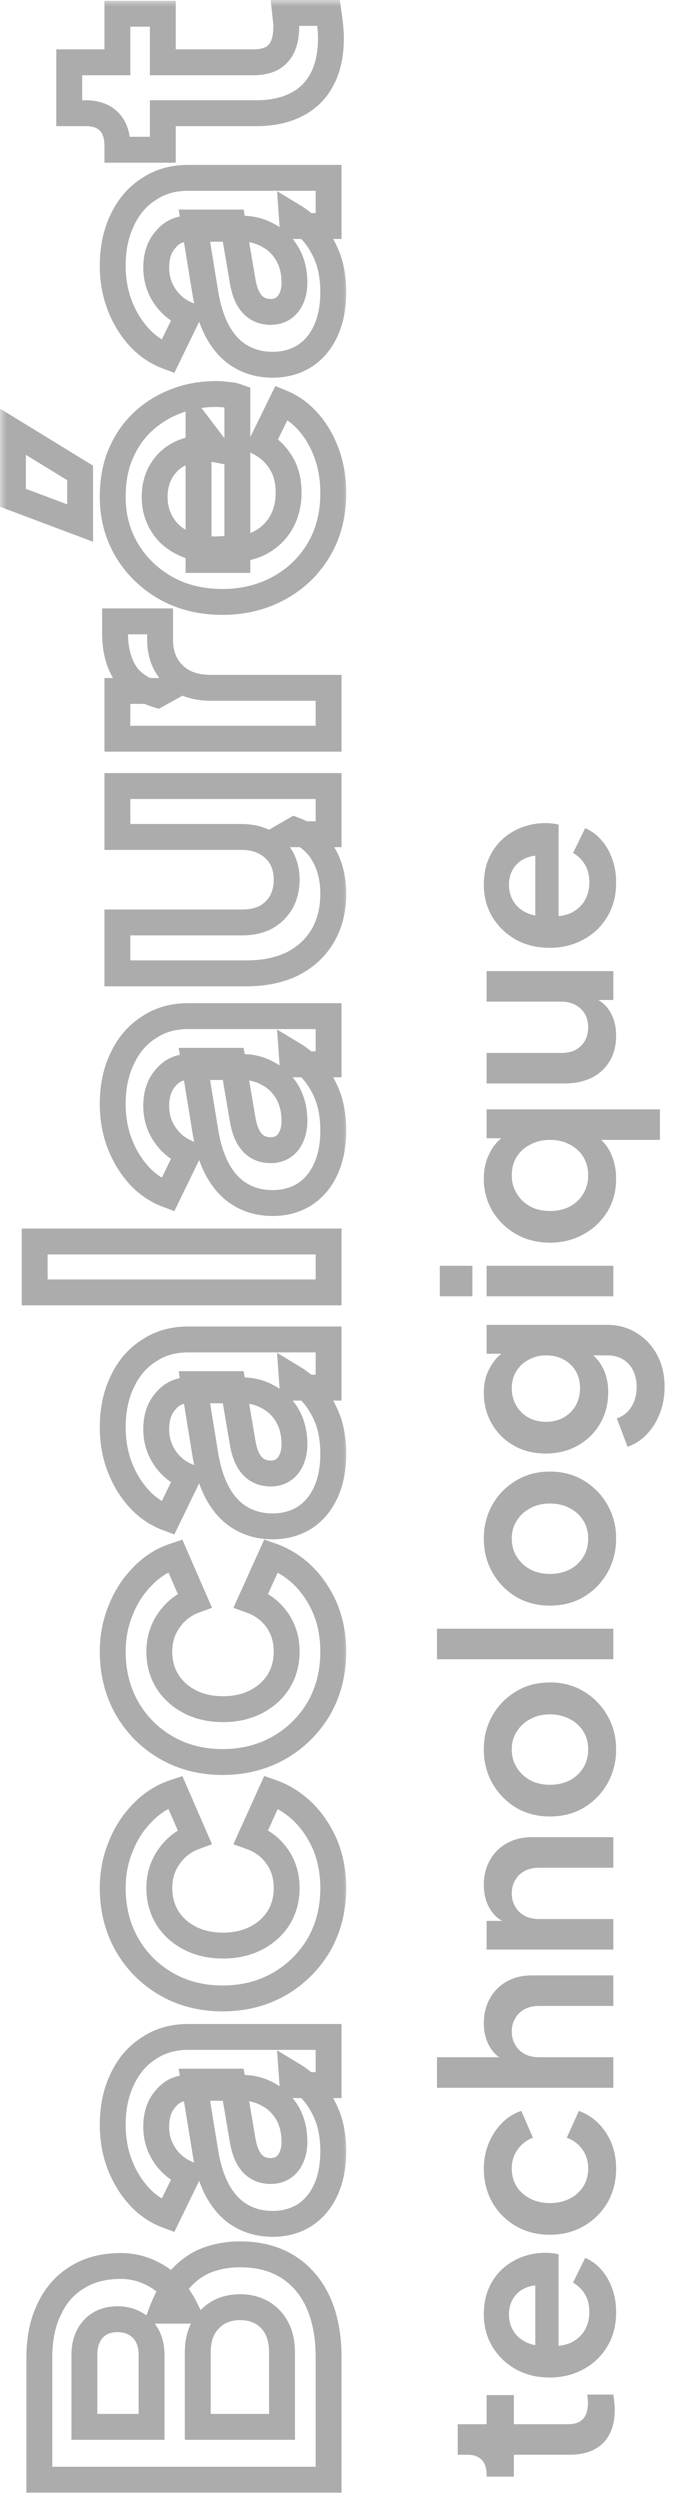 <svg xmlns="http://www.w3.org/2000/svg" width="52" height="193" viewBox="0 0 52 193" fill="none"><mask id="path-1-outside-1_2665_2086" maskUnits="userSpaceOnUse" x="0" y="0" width="27" height="193" fill="black"><rect fill="white" width="27" height="193"></rect><path d="M25.39 191.437H3.04L3.04 182.017C3.04 180.537 3.3 179.277 3.82 178.237C4.32 177.177 5.04 176.367 5.98 175.807C6.9 175.227 8.02 174.937 9.34 174.937C10.36 174.937 11.32 175.217 12.22 175.777C13.1 176.317 13.83 177.187 14.41 178.387H12.52C12.94 177.287 13.46 176.417 14.08 175.777C14.7 175.137 15.39 174.687 16.15 174.427C16.91 174.167 17.71 174.037 18.55 174.037C20.69 174.037 22.37 174.747 23.59 176.167C24.79 177.567 25.39 179.517 25.39 182.017V191.437ZM21.79 187.357V181.597C21.79 180.537 21.5 179.697 20.92 179.077C20.32 178.437 19.53 178.117 18.55 178.117C17.57 178.117 16.78 178.437 16.18 179.077C15.58 179.697 15.28 180.537 15.28 181.597L15.28 187.357H21.79ZM11.71 187.357V181.807C11.71 180.967 11.47 180.297 10.99 179.797C10.49 179.297 9.85 179.047 9.07 179.047C8.29 179.047 7.67 179.297 7.21 179.797C6.75 180.297 6.52 180.967 6.52 181.807V187.357H11.71ZM25.75 166.075C25.75 167.215 25.56 168.205 25.18 169.045C24.8 169.885 24.26 170.535 23.56 170.995C22.84 171.455 22.01 171.685 21.07 171.685C20.17 171.685 19.37 171.485 18.67 171.085C17.95 170.685 17.35 170.065 16.87 169.225C16.39 168.385 16.05 167.325 15.85 166.045L14.98 160.705H17.98L18.76 165.295C18.9 166.075 19.15 166.655 19.51 167.035C19.87 167.415 20.34 167.605 20.92 167.605C21.48 167.605 21.93 167.395 22.27 166.975C22.59 166.535 22.75 165.995 22.75 165.355C22.75 164.535 22.58 163.815 22.24 163.195C21.88 162.555 21.39 162.065 20.77 161.725C20.15 161.365 19.47 161.185 18.73 161.185H14.53C13.83 161.185 13.25 161.465 12.79 162.025C12.31 162.565 12.07 163.285 12.07 164.185C12.07 165.025 12.3 165.775 12.76 166.435C13.2 167.075 13.79 167.545 14.53 167.845L12.97 171.055C12.11 170.735 11.37 170.235 10.75 169.555C10.11 168.855 9.61 168.035 9.25 167.095C8.89 166.155 8.71 165.135 8.71 164.035C8.71 162.695 8.96 161.515 9.46 160.495C9.94 159.475 10.62 158.685 11.5 158.125C12.36 157.545 13.37 157.255 14.53 157.255H25.39V160.975H22.6L22.54 160.135C23.24 160.555 23.83 161.055 24.31 161.635C24.77 162.215 25.13 162.875 25.39 163.615C25.63 164.355 25.75 165.175 25.75 166.075ZM25.75 145.762C25.75 147.382 25.38 148.842 24.64 150.142C23.88 151.422 22.86 152.432 21.58 153.172C20.28 153.912 18.82 154.282 17.2 154.282C15.58 154.282 14.13 153.912 12.85 153.172C11.57 152.432 10.56 151.422 9.82 150.142C9.08 148.842 8.71 147.382 8.71 145.762C8.71 144.602 8.92 143.522 9.34 142.522C9.74 141.522 10.3 140.662 11.02 139.942C11.72 139.202 12.56 138.672 13.54 138.352L15.04 141.802C14.22 142.102 13.56 142.612 13.06 143.332C12.56 144.032 12.31 144.842 12.31 145.762C12.31 146.622 12.52 147.392 12.94 148.072C13.36 148.732 13.94 149.252 14.68 149.632C15.42 150.012 16.27 150.202 17.23 150.202C18.19 150.202 19.04 150.012 19.78 149.632C20.52 149.252 21.1 148.732 21.52 148.072C21.94 147.392 22.15 146.622 22.15 145.762C22.15 144.822 21.9 144.002 21.4 143.302C20.9 142.602 20.23 142.102 19.39 141.802L20.95 138.352C21.87 138.672 22.7 139.192 23.44 139.912C24.16 140.632 24.73 141.492 25.15 142.492C25.55 143.492 25.75 144.582 25.75 145.762ZM25.75 127.51C25.75 129.13 25.38 130.59 24.64 131.89C23.88 133.17 22.86 134.18 21.58 134.92C20.28 135.66 18.82 136.03 17.2 136.03C15.58 136.03 14.13 135.66 12.85 134.92C11.57 134.18 10.56 133.17 9.82 131.89C9.08 130.59 8.71 129.13 8.71 127.51C8.71 126.35 8.92 125.27 9.34 124.27C9.74 123.27 10.3 122.41 11.02 121.69C11.72 120.95 12.56 120.42 13.54 120.1L15.04 123.55C14.22 123.85 13.56 124.36 13.06 125.08C12.56 125.78 12.31 126.59 12.31 127.51C12.31 128.37 12.52 129.14 12.94 129.82C13.36 130.48 13.94 131 14.68 131.38C15.42 131.76 16.27 131.95 17.23 131.95C18.19 131.95 19.04 131.76 19.78 131.38C20.52 131 21.1 130.48 21.52 129.82C21.94 129.14 22.15 128.37 22.15 127.51C22.15 126.57 21.9 125.75 21.4 125.05C20.9 124.35 20.23 123.85 19.39 123.55L20.95 120.1C21.87 120.42 22.7 120.94 23.44 121.66C24.16 122.38 24.73 123.24 25.15 124.24C25.55 125.24 25.75 126.33 25.75 127.51ZM25.75 112.227C25.75 113.367 25.56 114.357 25.18 115.197C24.8 116.037 24.26 116.687 23.56 117.147C22.84 117.607 22.01 117.837 21.07 117.837C20.17 117.837 19.37 117.637 18.67 117.237C17.95 116.837 17.35 116.217 16.87 115.377C16.39 114.537 16.05 113.477 15.85 112.197L14.98 106.857H17.98L18.76 111.447C18.9 112.227 19.15 112.807 19.51 113.187C19.87 113.567 20.34 113.757 20.92 113.757C21.48 113.757 21.93 113.547 22.27 113.127C22.59 112.687 22.75 112.147 22.75 111.507C22.75 110.687 22.58 109.967 22.24 109.347C21.88 108.707 21.39 108.217 20.77 107.877C20.15 107.517 19.47 107.337 18.73 107.337H14.53C13.83 107.337 13.25 107.617 12.79 108.177C12.31 108.717 12.07 109.437 12.07 110.337C12.07 111.177 12.3 111.927 12.76 112.587C13.2 113.227 13.79 113.697 14.53 113.997L12.97 117.207C12.11 116.887 11.37 116.387 10.75 115.707C10.11 115.007 9.61 114.187 9.25 113.247C8.89 112.307 8.71 111.287 8.71 110.187C8.71 108.847 8.96 107.667 9.46 106.647C9.94 105.627 10.62 104.837 11.5 104.277C12.36 103.697 13.37 103.407 14.53 103.407H25.39V107.127H22.6L22.54 106.287C23.24 106.707 23.83 107.207 24.31 107.787C24.77 108.367 25.13 109.027 25.39 109.767C25.63 110.507 25.75 111.327 25.75 112.227ZM25.39 99.775H2.68L2.68 95.845H25.39V99.775ZM25.75 87.266C25.75 88.406 25.56 89.396 25.18 90.236C24.8 91.076 24.26 91.726 23.56 92.186C22.84 92.646 22.01 92.876 21.07 92.876C20.17 92.876 19.37 92.676 18.67 92.276C17.95 91.876 17.35 91.256 16.87 90.416C16.39 89.576 16.05 88.516 15.85 87.236L14.98 81.896H17.98L18.76 86.486C18.9 87.266 19.15 87.846 19.51 88.226C19.87 88.606 20.34 88.796 20.92 88.796C21.48 88.796 21.93 88.586 22.27 88.166C22.59 87.726 22.75 87.186 22.75 86.546C22.75 85.726 22.58 85.006 22.24 84.386C21.88 83.746 21.39 83.256 20.77 82.916C20.15 82.556 19.47 82.376 18.73 82.376H14.53C13.83 82.376 13.25 82.656 12.79 83.216C12.31 83.756 12.07 84.476 12.07 85.376C12.07 86.216 12.3 86.966 12.76 87.626C13.2 88.266 13.79 88.736 14.53 89.036L12.97 92.246C12.11 91.926 11.37 91.426 10.75 90.746C10.11 90.046 9.61 89.226 9.25 88.286C8.89 87.346 8.71 86.326 8.71 85.226C8.71 83.886 8.96 82.706 9.46 81.686C9.94 80.666 10.62 79.876 11.5 79.316C12.36 78.736 13.37 78.446 14.53 78.446H25.39V82.166H22.6L22.54 81.326C23.24 81.746 23.83 82.246 24.31 82.826C24.77 83.406 25.13 84.066 25.39 84.806C25.63 85.546 25.75 86.366 25.75 87.266ZM25.75 68.994C25.75 70.254 25.47 71.354 24.91 72.294C24.35 73.214 23.57 73.924 22.57 74.424C21.57 74.904 20.4 75.144 19.06 75.144H9.07V71.214H18.73C19.41 71.214 20.01 71.084 20.53 70.824C21.03 70.544 21.43 70.154 21.73 69.654C22.01 69.134 22.15 68.554 22.15 67.914C22.15 67.274 22.01 66.704 21.73 66.204C21.43 65.704 21.02 65.314 20.5 65.034C19.98 64.754 19.36 64.614 18.64 64.614H9.07L9.07 60.684H25.39V64.404H22.18L22.75 64.074C23.75 64.454 24.5 65.084 25 65.964C25.5 66.824 25.75 67.834 25.75 68.994ZM25.39 57.031H9.07V53.341H12.7L12.16 53.641C10.94 53.261 10.09 52.671 9.61 51.871C9.13 51.051 8.89 50.071 8.89 48.931V47.971H12.37V49.381C12.37 50.501 12.72 51.401 13.42 52.081C14.1 52.761 15.06 53.101 16.3 53.101H25.39V57.031ZM25.75 38.07C25.75 39.75 25.37 41.22 24.61 42.48C23.85 43.74 22.82 44.72 21.52 45.42C20.22 46.12 18.78 46.47 17.2 46.47C15.56 46.47 14.11 46.12 12.85 45.42C11.57 44.7 10.56 43.73 9.82 42.51C9.08 41.27 8.71 39.89 8.71 38.37C8.71 37.09 8.92 35.97 9.34 35.01C9.76 34.03 10.34 33.2 11.08 32.52C11.82 31.84 12.67 31.32 13.63 30.96C14.57 30.6 15.59 30.42 16.69 30.42C16.97 30.42 17.26 30.44 17.56 30.48C17.86 30.5 18.12 30.55 18.34 30.63V43.23H15.34L15.34 32.85L16.75 34.71C15.83 34.53 15.01 34.58 14.29 34.86C13.57 35.12 13 35.56 12.58 36.18C12.16 36.78 11.95 37.51 11.95 38.37C11.95 39.19 12.16 39.92 12.58 40.56C12.98 41.2 13.58 41.69 14.38 42.03C15.16 42.35 16.11 42.47 17.23 42.39C18.23 42.47 19.12 42.34 19.9 42C20.66 41.64 21.25 41.12 21.67 40.44C22.09 39.74 22.3 38.94 22.3 38.04C22.3 37.14 22.11 36.38 21.73 35.76C21.35 35.12 20.84 34.62 20.2 34.26L21.76 31.08C22.54 31.4 23.23 31.9 23.83 32.58C24.43 33.26 24.9 34.07 25.24 35.01C25.58 35.93 25.75 36.95 25.75 38.07ZM6.19 40.38L1 38.43L1 33.33L6.19 36.51V40.38ZM25.75 22.549C25.75 23.689 25.56 24.679 25.18 25.519C24.8 26.359 24.26 27.009 23.56 27.469C22.84 27.929 22.01 28.159 21.07 28.159C20.17 28.159 19.37 27.959 18.67 27.559C17.95 27.159 17.35 26.539 16.87 25.699C16.39 24.859 16.05 23.799 15.85 22.519L14.98 17.179H17.98L18.76 21.769C18.9 22.549 19.15 23.129 19.51 23.509C19.87 23.889 20.34 24.079 20.92 24.079C21.48 24.079 21.93 23.869 22.27 23.449C22.59 23.009 22.75 22.469 22.75 21.829C22.75 21.009 22.58 20.289 22.24 19.669C21.88 19.029 21.39 18.539 20.77 18.199C20.15 17.839 19.47 17.659 18.73 17.659H14.53C13.83 17.659 13.25 17.939 12.79 18.499C12.31 19.039 12.07 19.759 12.07 20.659C12.07 21.499 12.3 22.249 12.76 22.909C13.2 23.549 13.79 24.019 14.53 24.319L12.97 27.529C12.11 27.209 11.37 26.709 10.75 26.029C10.11 25.329 9.61 24.509 9.25 23.569C8.89 22.629 8.71 21.609 8.71 20.509C8.71 19.169 8.96 17.989 9.46 16.969C9.94 15.949 10.62 15.159 11.5 14.599C12.36 14.019 13.37 13.729 14.53 13.729L25.39 13.729V17.449H22.6L22.54 16.609C23.24 17.029 23.83 17.529 24.31 18.109C24.77 18.689 25.13 19.349 25.39 20.089C25.63 20.829 25.75 21.649 25.75 22.549ZM25.57 2.95C25.57 4.79 25.07 6.22 24.07 7.24C23.05 8.24 21.62 8.74 19.78 8.74H12.58V11.56L9.07 11.56V11.26C9.07 10.46 8.86 9.84 8.44 9.4C8.02 8.96 7.41 8.74 6.61 8.74H5.35L5.35 4.81H9.07V1.06L12.58 1.06V4.81L19.57 4.81C20.11 4.81 20.57 4.72 20.95 4.54C21.33 4.34 21.62 4.04 21.82 3.64C22.02 3.22 22.12 2.69 22.12 2.05C22.12 1.91 22.11 1.75 22.09 1.57C22.07 1.37 22.05 1.18 22.03 1L25.39 1C25.43 1.28 25.47 1.6 25.51 1.96C25.55 2.32 25.57 2.65 25.57 2.95Z"></path></mask><path d="M25.39 191.437H3.04L3.04 182.017C3.04 180.537 3.3 179.277 3.82 178.237C4.32 177.177 5.04 176.367 5.98 175.807C6.9 175.227 8.02 174.937 9.34 174.937C10.36 174.937 11.32 175.217 12.22 175.777C13.1 176.317 13.83 177.187 14.41 178.387H12.52C12.94 177.287 13.46 176.417 14.08 175.777C14.7 175.137 15.39 174.687 16.15 174.427C16.91 174.167 17.71 174.037 18.55 174.037C20.69 174.037 22.37 174.747 23.59 176.167C24.79 177.567 25.39 179.517 25.39 182.017V191.437ZM21.79 187.357V181.597C21.79 180.537 21.5 179.697 20.92 179.077C20.32 178.437 19.53 178.117 18.55 178.117C17.57 178.117 16.78 178.437 16.18 179.077C15.58 179.697 15.28 180.537 15.28 181.597L15.28 187.357H21.79ZM11.71 187.357V181.807C11.71 180.967 11.47 180.297 10.99 179.797C10.49 179.297 9.85 179.047 9.07 179.047C8.29 179.047 7.67 179.297 7.21 179.797C6.75 180.297 6.52 180.967 6.52 181.807V187.357H11.71ZM25.75 166.075C25.75 167.215 25.56 168.205 25.18 169.045C24.8 169.885 24.26 170.535 23.56 170.995C22.84 171.455 22.01 171.685 21.07 171.685C20.17 171.685 19.37 171.485 18.67 171.085C17.95 170.685 17.35 170.065 16.87 169.225C16.39 168.385 16.05 167.325 15.85 166.045L14.98 160.705H17.98L18.76 165.295C18.9 166.075 19.15 166.655 19.51 167.035C19.87 167.415 20.34 167.605 20.92 167.605C21.48 167.605 21.93 167.395 22.27 166.975C22.59 166.535 22.75 165.995 22.75 165.355C22.75 164.535 22.58 163.815 22.24 163.195C21.88 162.555 21.39 162.065 20.77 161.725C20.15 161.365 19.47 161.185 18.73 161.185H14.53C13.83 161.185 13.25 161.465 12.79 162.025C12.31 162.565 12.07 163.285 12.07 164.185C12.07 165.025 12.3 165.775 12.76 166.435C13.2 167.075 13.79 167.545 14.53 167.845L12.97 171.055C12.11 170.735 11.37 170.235 10.75 169.555C10.11 168.855 9.61 168.035 9.25 167.095C8.89 166.155 8.71 165.135 8.71 164.035C8.71 162.695 8.96 161.515 9.46 160.495C9.94 159.475 10.62 158.685 11.5 158.125C12.36 157.545 13.37 157.255 14.53 157.255H25.39V160.975H22.6L22.54 160.135C23.24 160.555 23.83 161.055 24.31 161.635C24.77 162.215 25.13 162.875 25.39 163.615C25.63 164.355 25.75 165.175 25.75 166.075ZM25.75 145.762C25.75 147.382 25.38 148.842 24.64 150.142C23.88 151.422 22.86 152.432 21.58 153.172C20.28 153.912 18.82 154.282 17.2 154.282C15.58 154.282 14.13 153.912 12.85 153.172C11.57 152.432 10.56 151.422 9.82 150.142C9.08 148.842 8.71 147.382 8.71 145.762C8.71 144.602 8.92 143.522 9.34 142.522C9.74 141.522 10.3 140.662 11.02 139.942C11.72 139.202 12.56 138.672 13.54 138.352L15.04 141.802C14.22 142.102 13.56 142.612 13.06 143.332C12.56 144.032 12.31 144.842 12.31 145.762C12.31 146.622 12.52 147.392 12.94 148.072C13.36 148.732 13.94 149.252 14.68 149.632C15.42 150.012 16.27 150.202 17.23 150.202C18.19 150.202 19.04 150.012 19.78 149.632C20.52 149.252 21.1 148.732 21.52 148.072C21.94 147.392 22.15 146.622 22.15 145.762C22.15 144.822 21.9 144.002 21.4 143.302C20.9 142.602 20.23 142.102 19.39 141.802L20.95 138.352C21.87 138.672 22.7 139.192 23.44 139.912C24.16 140.632 24.73 141.492 25.15 142.492C25.55 143.492 25.75 144.582 25.75 145.762ZM25.75 127.51C25.75 129.13 25.38 130.59 24.64 131.89C23.88 133.17 22.86 134.18 21.58 134.92C20.28 135.66 18.82 136.03 17.2 136.03C15.58 136.03 14.13 135.66 12.85 134.92C11.57 134.18 10.56 133.17 9.82 131.89C9.08 130.59 8.71 129.13 8.71 127.51C8.71 126.35 8.92 125.27 9.34 124.27C9.74 123.27 10.3 122.41 11.02 121.69C11.72 120.95 12.56 120.42 13.54 120.1L15.04 123.55C14.22 123.85 13.56 124.36 13.06 125.08C12.56 125.78 12.31 126.59 12.31 127.51C12.31 128.37 12.52 129.14 12.94 129.82C13.36 130.48 13.94 131 14.68 131.38C15.42 131.76 16.27 131.95 17.23 131.95C18.19 131.95 19.04 131.76 19.78 131.38C20.52 131 21.1 130.48 21.52 129.82C21.94 129.14 22.15 128.37 22.15 127.51C22.15 126.57 21.9 125.75 21.4 125.05C20.9 124.35 20.23 123.85 19.39 123.55L20.95 120.1C21.87 120.42 22.7 120.94 23.44 121.66C24.16 122.38 24.73 123.24 25.15 124.24C25.55 125.24 25.75 126.33 25.75 127.51ZM25.75 112.227C25.75 113.367 25.56 114.357 25.18 115.197C24.8 116.037 24.26 116.687 23.56 117.147C22.84 117.607 22.01 117.837 21.07 117.837C20.17 117.837 19.37 117.637 18.67 117.237C17.95 116.837 17.35 116.217 16.87 115.377C16.39 114.537 16.05 113.477 15.85 112.197L14.98 106.857H17.98L18.76 111.447C18.9 112.227 19.15 112.807 19.51 113.187C19.87 113.567 20.34 113.757 20.92 113.757C21.48 113.757 21.93 113.547 22.27 113.127C22.59 112.687 22.75 112.147 22.75 111.507C22.75 110.687 22.58 109.967 22.24 109.347C21.88 108.707 21.39 108.217 20.77 107.877C20.15 107.517 19.47 107.337 18.73 107.337H14.53C13.83 107.337 13.25 107.617 12.79 108.177C12.31 108.717 12.07 109.437 12.07 110.337C12.07 111.177 12.3 111.927 12.76 112.587C13.2 113.227 13.79 113.697 14.53 113.997L12.97 117.207C12.11 116.887 11.37 116.387 10.75 115.707C10.11 115.007 9.61 114.187 9.25 113.247C8.89 112.307 8.71 111.287 8.71 110.187C8.71 108.847 8.96 107.667 9.46 106.647C9.94 105.627 10.62 104.837 11.5 104.277C12.36 103.697 13.37 103.407 14.53 103.407H25.39V107.127H22.6L22.54 106.287C23.24 106.707 23.83 107.207 24.31 107.787C24.77 108.367 25.13 109.027 25.39 109.767C25.63 110.507 25.75 111.327 25.75 112.227ZM25.39 99.775H2.68L2.68 95.845H25.39V99.775ZM25.75 87.266C25.75 88.406 25.56 89.396 25.18 90.236C24.8 91.076 24.26 91.726 23.56 92.186C22.84 92.646 22.01 92.876 21.07 92.876C20.17 92.876 19.37 92.676 18.67 92.276C17.95 91.876 17.35 91.256 16.87 90.416C16.39 89.576 16.05 88.516 15.85 87.236L14.98 81.896H17.98L18.76 86.486C18.9 87.266 19.15 87.846 19.51 88.226C19.87 88.606 20.34 88.796 20.92 88.796C21.48 88.796 21.93 88.586 22.27 88.166C22.59 87.726 22.75 87.186 22.75 86.546C22.75 85.726 22.58 85.006 22.24 84.386C21.88 83.746 21.39 83.256 20.77 82.916C20.15 82.556 19.47 82.376 18.73 82.376H14.53C13.83 82.376 13.25 82.656 12.79 83.216C12.31 83.756 12.07 84.476 12.07 85.376C12.07 86.216 12.3 86.966 12.76 87.626C13.2 88.266 13.79 88.736 14.53 89.036L12.97 92.246C12.11 91.926 11.37 91.426 10.75 90.746C10.11 90.046 9.61 89.226 9.25 88.286C8.89 87.346 8.71 86.326 8.71 85.226C8.71 83.886 8.96 82.706 9.46 81.686C9.94 80.666 10.62 79.876 11.5 79.316C12.36 78.736 13.37 78.446 14.53 78.446H25.39V82.166H22.6L22.54 81.326C23.24 81.746 23.83 82.246 24.31 82.826C24.77 83.406 25.13 84.066 25.39 84.806C25.63 85.546 25.75 86.366 25.75 87.266ZM25.75 68.994C25.75 70.254 25.47 71.354 24.91 72.294C24.35 73.214 23.57 73.924 22.57 74.424C21.57 74.904 20.4 75.144 19.06 75.144H9.07V71.214H18.73C19.41 71.214 20.01 71.084 20.53 70.824C21.03 70.544 21.43 70.154 21.73 69.654C22.01 69.134 22.15 68.554 22.15 67.914C22.15 67.274 22.01 66.704 21.73 66.204C21.43 65.704 21.02 65.314 20.5 65.034C19.98 64.754 19.36 64.614 18.64 64.614H9.07L9.07 60.684H25.39V64.404H22.18L22.75 64.074C23.75 64.454 24.5 65.084 25 65.964C25.5 66.824 25.75 67.834 25.75 68.994ZM25.39 57.031H9.07V53.341H12.7L12.16 53.641C10.94 53.261 10.09 52.671 9.61 51.871C9.13 51.051 8.89 50.071 8.89 48.931V47.971H12.37V49.381C12.37 50.501 12.72 51.401 13.42 52.081C14.1 52.761 15.06 53.101 16.3 53.101H25.39V57.031ZM25.75 38.07C25.75 39.75 25.37 41.22 24.61 42.48C23.85 43.74 22.82 44.72 21.52 45.42C20.22 46.12 18.78 46.47 17.2 46.47C15.56 46.47 14.11 46.12 12.85 45.42C11.57 44.7 10.56 43.73 9.82 42.51C9.08 41.27 8.71 39.89 8.71 38.37C8.71 37.09 8.92 35.97 9.34 35.01C9.76 34.03 10.34 33.2 11.08 32.52C11.82 31.84 12.67 31.32 13.63 30.96C14.57 30.6 15.59 30.42 16.69 30.42C16.97 30.42 17.26 30.44 17.56 30.48C17.86 30.5 18.12 30.55 18.34 30.63V43.23H15.34L15.34 32.85L16.75 34.71C15.83 34.53 15.01 34.58 14.29 34.86C13.57 35.12 13 35.56 12.58 36.18C12.16 36.78 11.95 37.51 11.95 38.37C11.95 39.19 12.16 39.92 12.58 40.56C12.98 41.2 13.58 41.69 14.38 42.03C15.16 42.35 16.11 42.47 17.23 42.39C18.23 42.47 19.12 42.34 19.9 42C20.66 41.64 21.25 41.12 21.67 40.44C22.09 39.74 22.3 38.94 22.3 38.04C22.3 37.14 22.11 36.38 21.73 35.76C21.35 35.12 20.84 34.62 20.2 34.26L21.76 31.08C22.54 31.4 23.23 31.9 23.83 32.58C24.43 33.26 24.9 34.07 25.24 35.01C25.58 35.93 25.75 36.95 25.75 38.07ZM6.19 40.38L1 38.43L1 33.33L6.19 36.51V40.38ZM25.75 22.549C25.75 23.689 25.56 24.679 25.18 25.519C24.8 26.359 24.26 27.009 23.56 27.469C22.84 27.929 22.01 28.159 21.07 28.159C20.17 28.159 19.37 27.959 18.67 27.559C17.95 27.159 17.35 26.539 16.87 25.699C16.39 24.859 16.05 23.799 15.85 22.519L14.98 17.179H17.98L18.76 21.769C18.9 22.549 19.15 23.129 19.51 23.509C19.87 23.889 20.34 24.079 20.92 24.079C21.48 24.079 21.93 23.869 22.27 23.449C22.59 23.009 22.75 22.469 22.75 21.829C22.75 21.009 22.58 20.289 22.24 19.669C21.88 19.029 21.39 18.539 20.77 18.199C20.15 17.839 19.47 17.659 18.73 17.659H14.53C13.83 17.659 13.25 17.939 12.79 18.499C12.31 19.039 12.07 19.759 12.07 20.659C12.07 21.499 12.3 22.249 12.76 22.909C13.2 23.549 13.79 24.019 14.53 24.319L12.97 27.529C12.11 27.209 11.37 26.709 10.75 26.029C10.11 25.329 9.61 24.509 9.25 23.569C8.89 22.629 8.71 21.609 8.71 20.509C8.71 19.169 8.96 17.989 9.46 16.969C9.94 15.949 10.62 15.159 11.5 14.599C12.36 14.019 13.37 13.729 14.53 13.729L25.39 13.729V17.449H22.6L22.54 16.609C23.24 17.029 23.83 17.529 24.31 18.109C24.77 18.689 25.13 19.349 25.39 20.089C25.63 20.829 25.75 21.649 25.75 22.549ZM25.57 2.95C25.57 4.79 25.07 6.22 24.07 7.24C23.05 8.24 21.62 8.74 19.78 8.74H12.58V11.56L9.07 11.56V11.26C9.07 10.46 8.86 9.84 8.44 9.4C8.02 8.96 7.41 8.74 6.61 8.74H5.35L5.35 4.81H9.07V1.06L12.58 1.06V4.81L19.57 4.81C20.11 4.81 20.57 4.72 20.95 4.54C21.33 4.34 21.62 4.04 21.82 3.64C22.02 3.22 22.12 2.69 22.12 2.05C22.12 1.91 22.11 1.75 22.09 1.57C22.07 1.37 22.05 1.18 22.03 1L25.39 1C25.43 1.28 25.47 1.6 25.51 1.96C25.55 2.32 25.57 2.65 25.57 2.95Z" stroke="#ACACAC" stroke-width="2" mask="url(#path-1-outside-1_2665_2086)"></path><path d="M47.498 186.035C47.498 187.139 47.198 187.997 46.598 188.609C45.986 189.209 45.128 189.509 44.024 189.509H39.704V191.201H37.598L37.598 191.021C37.598 190.541 37.472 190.169 37.22 189.905C36.968 189.641 36.602 189.509 36.122 189.509H35.366V187.151H37.598L37.598 184.901H39.704V187.151H43.898C44.222 187.151 44.498 187.097 44.726 186.989C44.954 186.869 45.128 186.689 45.248 186.449C45.368 186.197 45.428 185.879 45.428 185.495C45.428 185.411 45.422 185.315 45.41 185.207C45.398 185.087 45.386 184.973 45.374 184.865H47.39C47.414 185.033 47.438 185.225 47.462 185.441C47.486 185.657 47.498 185.855 47.498 186.035Z" fill="#ACACAC"></path><path d="M47.606 178.507C47.606 179.515 47.378 180.397 46.922 181.153C46.466 181.909 45.848 182.497 45.068 182.917C44.288 183.337 43.424 183.547 42.476 183.547C41.492 183.547 40.622 183.337 39.866 182.917C39.098 182.485 38.492 181.903 38.048 181.171C37.604 180.427 37.382 179.599 37.382 178.687C37.382 177.919 37.508 177.247 37.76 176.671C38.012 176.083 38.36 175.585 38.804 175.177C39.248 174.769 39.758 174.457 40.334 174.241C40.898 174.025 41.51 173.917 42.17 173.917C42.338 173.917 42.512 173.929 42.692 173.953C42.872 173.965 43.028 173.995 43.16 174.043V181.603H41.36V175.375L42.206 176.491C41.654 176.383 41.162 176.413 40.73 176.581C40.298 176.737 39.956 177.001 39.704 177.373C39.452 177.733 39.326 178.171 39.326 178.687C39.326 179.179 39.452 179.617 39.704 180.001C39.944 180.385 40.304 180.679 40.784 180.883C41.252 181.075 41.822 181.147 42.494 181.099C43.094 181.147 43.628 181.069 44.096 180.865C44.552 180.649 44.906 180.337 45.158 179.929C45.41 179.509 45.536 179.029 45.536 178.489C45.536 177.949 45.422 177.493 45.194 177.121C44.966 176.737 44.66 176.437 44.276 176.221L45.212 174.313C45.68 174.505 46.094 174.805 46.454 175.213C46.814 175.621 47.096 176.107 47.3 176.671C47.504 177.223 47.606 177.835 47.606 178.507Z" fill="#ACACAC"></path><path d="M47.606 167.414C47.606 168.386 47.384 169.262 46.94 170.042C46.484 170.81 45.872 171.416 45.104 171.86C44.324 172.304 43.448 172.526 42.476 172.526C41.504 172.526 40.634 172.304 39.866 171.86C39.098 171.416 38.492 170.81 38.048 170.042C37.604 169.262 37.382 168.386 37.382 167.414C37.382 166.718 37.508 166.07 37.76 165.47C38 164.87 38.336 164.354 38.768 163.922C39.188 163.478 39.692 163.16 40.28 162.968L41.18 165.038C40.688 165.218 40.292 165.524 39.992 165.956C39.692 166.376 39.542 166.862 39.542 167.414C39.542 167.93 39.668 168.392 39.92 168.8C40.172 169.196 40.52 169.508 40.964 169.736C41.408 169.964 41.918 170.078 42.494 170.078C43.07 170.078 43.58 169.964 44.024 169.736C44.468 169.508 44.816 169.196 45.068 168.8C45.32 168.392 45.446 167.93 45.446 167.414C45.446 166.85 45.296 166.358 44.996 165.938C44.696 165.518 44.294 165.218 43.79 165.038L44.726 162.968C45.278 163.16 45.776 163.472 46.22 163.904C46.652 164.336 46.994 164.852 47.246 165.452C47.486 166.052 47.606 166.706 47.606 167.414Z" fill="#ACACAC"></path><path d="M47.39 161.179H33.764L33.764 158.821H39.524L39.182 159.145C38.594 158.917 38.15 158.545 37.85 158.029C37.538 157.501 37.382 156.889 37.382 156.193C37.382 155.473 37.538 154.837 37.85 154.285C38.162 153.721 38.6 153.283 39.164 152.971C39.716 152.659 40.358 152.503 41.09 152.503H47.39V154.861H41.648C41.216 154.861 40.844 154.945 40.532 155.113C40.22 155.281 39.98 155.515 39.812 155.815C39.632 156.103 39.542 156.445 39.542 156.841C39.542 157.225 39.632 157.567 39.812 157.867C39.98 158.167 40.22 158.401 40.532 158.569C40.844 158.737 41.216 158.821 41.648 158.821H47.39V161.179Z" fill="#ACACAC"></path><path d="M47.39 150.509H37.598V148.295H39.524L39.182 148.475C38.594 148.247 38.15 147.875 37.85 147.359C37.538 146.831 37.382 146.219 37.382 145.523C37.382 144.803 37.538 144.167 37.85 143.615C38.162 143.051 38.6 142.613 39.164 142.301C39.716 141.989 40.358 141.833 41.09 141.833H47.39V144.191H41.648C41.216 144.191 40.844 144.275 40.532 144.443C40.22 144.611 39.98 144.845 39.812 145.145C39.632 145.433 39.542 145.775 39.542 146.171C39.542 146.555 39.632 146.897 39.812 147.197C39.98 147.497 40.22 147.731 40.532 147.899C40.844 148.067 41.216 148.151 41.648 148.151H47.39V150.509Z" fill="#ACACAC"></path><path d="M47.606 135.051C47.606 136.011 47.384 136.887 46.94 137.679C46.496 138.459 45.89 139.083 45.122 139.551C44.354 140.007 43.478 140.235 42.494 140.235C41.51 140.235 40.634 140.007 39.866 139.551C39.098 139.083 38.492 138.459 38.048 137.679C37.604 136.899 37.382 136.023 37.382 135.051C37.382 134.091 37.604 133.221 38.048 132.441C38.492 131.661 39.098 131.043 39.866 130.587C40.622 130.119 41.498 129.885 42.494 129.885C43.478 129.885 44.354 130.119 45.122 130.587C45.89 131.055 46.496 131.679 46.94 132.459C47.384 133.239 47.606 134.103 47.606 135.051ZM45.446 135.051C45.446 134.523 45.32 134.061 45.068 133.665C44.816 133.257 44.468 132.939 44.024 132.711C43.568 132.471 43.058 132.351 42.494 132.351C41.918 132.351 41.414 132.471 40.982 132.711C40.538 132.939 40.19 133.257 39.938 133.665C39.674 134.061 39.542 134.523 39.542 135.051C39.542 135.591 39.674 136.065 39.938 136.473C40.19 136.881 40.538 137.205 40.982 137.445C41.414 137.673 41.918 137.787 42.494 137.787C43.058 137.787 43.568 137.673 44.024 137.445C44.468 137.205 44.816 136.881 45.068 136.473C45.32 136.065 45.446 135.591 45.446 135.051Z" fill="#ACACAC"></path><path d="M47.39 128.097H33.764L33.764 125.739H47.39V128.097Z" fill="#ACACAC"></path><path d="M47.606 118.773C47.606 119.733 47.384 120.609 46.94 121.401C46.496 122.181 45.89 122.805 45.122 123.273C44.354 123.729 43.478 123.957 42.494 123.957C41.51 123.957 40.634 123.729 39.866 123.273C39.098 122.805 38.492 122.181 38.048 121.401C37.604 120.621 37.382 119.745 37.382 118.773C37.382 117.813 37.604 116.943 38.048 116.163C38.492 115.383 39.098 114.765 39.866 114.309C40.622 113.841 41.498 113.607 42.494 113.607C43.478 113.607 44.354 113.841 45.122 114.309C45.89 114.777 46.496 115.401 46.94 116.181C47.384 116.961 47.606 117.825 47.606 118.773ZM45.446 118.773C45.446 118.245 45.32 117.783 45.068 117.387C44.816 116.979 44.468 116.661 44.024 116.433C43.568 116.193 43.058 116.073 42.494 116.073C41.918 116.073 41.414 116.193 40.982 116.433C40.538 116.661 40.19 116.979 39.938 117.387C39.674 117.783 39.542 118.245 39.542 118.773C39.542 119.313 39.674 119.787 39.938 120.195C40.19 120.603 40.538 120.927 40.982 121.167C41.414 121.395 41.918 121.509 42.494 121.509C43.058 121.509 43.568 121.395 44.024 121.167C44.468 120.927 44.816 120.603 45.068 120.195C45.32 119.787 45.446 119.313 45.446 118.773Z" fill="#ACACAC"></path><path d="M51.35 107.067C51.35 107.799 51.23 108.477 50.99 109.101C50.75 109.725 50.414 110.265 49.982 110.721C49.562 111.165 49.064 111.489 48.488 111.693L47.66 109.497C48.116 109.353 48.482 109.071 48.758 108.651C49.046 108.219 49.19 107.691 49.19 107.067C49.19 106.587 49.1 106.167 48.92 105.807C48.74 105.435 48.476 105.147 48.128 104.943C47.792 104.739 47.384 104.637 46.904 104.637H44.672L45.212 104.187C45.8 104.523 46.244 104.973 46.544 105.537C46.844 106.101 46.994 106.743 46.994 107.463C46.994 108.375 46.784 109.191 46.364 109.911C45.944 110.631 45.368 111.195 44.636 111.603C43.904 112.011 43.082 112.215 42.17 112.215C41.246 112.215 40.424 112.011 39.704 111.603C38.984 111.195 38.42 110.637 38.012 109.929C37.592 109.221 37.382 108.417 37.382 107.517C37.382 106.785 37.538 106.143 37.85 105.591C38.15 105.027 38.588 104.559 39.164 104.187L39.758 104.511H37.598L37.598 102.279H46.904C47.756 102.279 48.518 102.489 49.19 102.909C49.862 103.317 50.39 103.881 50.774 104.601C51.158 105.309 51.35 106.131 51.35 107.067ZM44.816 107.175C44.816 106.671 44.708 106.233 44.492 105.861C44.264 105.477 43.952 105.177 43.556 104.961C43.16 104.745 42.704 104.637 42.188 104.637C41.684 104.637 41.234 104.751 40.838 104.979C40.43 105.195 40.112 105.495 39.884 105.879C39.656 106.251 39.542 106.683 39.542 107.175C39.542 107.667 39.656 108.111 39.884 108.507C40.112 108.903 40.43 109.215 40.838 109.443C41.234 109.659 41.684 109.767 42.188 109.767C42.692 109.767 43.142 109.659 43.538 109.443C43.934 109.215 44.246 108.909 44.474 108.525C44.702 108.129 44.816 107.679 44.816 107.175Z" fill="#ACACAC"></path><path d="M47.39 100.077H37.598L37.598 97.719H47.39V100.077ZM36.5 100.077H33.98L33.98 97.719H36.5L36.5 100.077Z" fill="#ACACAC"></path><path d="M50.99 88H45.5L45.968 87.622C46.496 87.958 46.904 88.426 47.192 89.026C47.468 89.626 47.606 90.28 47.606 90.988C47.606 91.936 47.384 92.782 46.94 93.526C46.484 94.27 45.866 94.858 45.086 95.29C44.306 95.722 43.442 95.938 42.494 95.938C41.534 95.938 40.67 95.722 39.902 95.29C39.134 94.858 38.522 94.27 38.066 93.526C37.61 92.77 37.382 91.93 37.382 91.006C37.382 90.262 37.532 89.602 37.832 89.026C38.12 88.438 38.528 87.976 39.056 87.64L39.542 87.874H37.598L37.598 85.642H50.99L50.99 88ZM45.446 90.736C45.446 90.196 45.32 89.722 45.068 89.314C44.816 88.906 44.468 88.588 44.024 88.36C43.58 88.12 43.07 88 42.494 88C41.93 88 41.426 88.12 40.982 88.36C40.526 88.588 40.172 88.906 39.92 89.314C39.668 89.722 39.542 90.196 39.542 90.736C39.542 91.264 39.674 91.738 39.938 92.158C40.19 92.578 40.538 92.908 40.982 93.148C41.414 93.376 41.918 93.49 42.494 93.49C43.07 93.49 43.58 93.376 44.024 93.148C44.468 92.908 44.816 92.578 45.068 92.158C45.32 91.738 45.446 91.264 45.446 90.736Z" fill="#ACACAC"></path><path d="M47.606 79.956C47.606 80.712 47.438 81.372 47.102 81.936C46.766 82.488 46.298 82.914 45.698 83.214C45.098 83.502 44.396 83.646 43.592 83.646L37.598 83.646L37.598 81.288H43.394C43.802 81.288 44.162 81.21 44.474 81.054C44.774 80.886 45.014 80.652 45.194 80.352C45.362 80.04 45.446 79.692 45.446 79.308C45.446 78.924 45.362 78.582 45.194 78.282C45.014 77.982 44.768 77.748 44.456 77.58C44.144 77.412 43.772 77.328 43.34 77.328H37.598L37.598 74.97L47.39 74.97V77.202L45.464 77.202L45.806 77.004C46.406 77.232 46.856 77.61 47.156 78.138C47.456 78.654 47.606 79.26 47.606 79.956Z" fill="#ACACAC"></path><path d="M47.606 68.134C47.606 69.142 47.378 70.024 46.922 70.78C46.466 71.536 45.848 72.124 45.068 72.544C44.288 72.964 43.424 73.174 42.476 73.174C41.492 73.174 40.622 72.964 39.866 72.544C39.098 72.112 38.492 71.53 38.048 70.798C37.604 70.054 37.382 69.226 37.382 68.314C37.382 67.546 37.508 66.874 37.76 66.298C38.012 65.71 38.36 65.212 38.804 64.804C39.248 64.396 39.758 64.084 40.334 63.868C40.898 63.652 41.51 63.544 42.17 63.544C42.338 63.544 42.512 63.556 42.692 63.58C42.872 63.592 43.028 63.622 43.16 63.67V71.23H41.36V65.002L42.206 66.118C41.654 66.01 41.162 66.04 40.73 66.208C40.298 66.364 39.956 66.628 39.704 67C39.452 67.36 39.326 67.798 39.326 68.314C39.326 68.806 39.452 69.244 39.704 69.628C39.944 70.012 40.304 70.306 40.784 70.51C41.252 70.702 41.822 70.774 42.494 70.726C43.094 70.774 43.628 70.696 44.096 70.492C44.552 70.276 44.906 69.964 45.158 69.556C45.41 69.136 45.536 68.656 45.536 68.116C45.536 67.576 45.422 67.12 45.194 66.748C44.966 66.364 44.66 66.064 44.276 65.848L45.212 63.94C45.68 64.132 46.094 64.432 46.454 64.84C46.814 65.248 47.096 65.734 47.3 66.298C47.504 66.85 47.606 67.462 47.606 68.134Z" fill="#ACACAC"></path></svg>